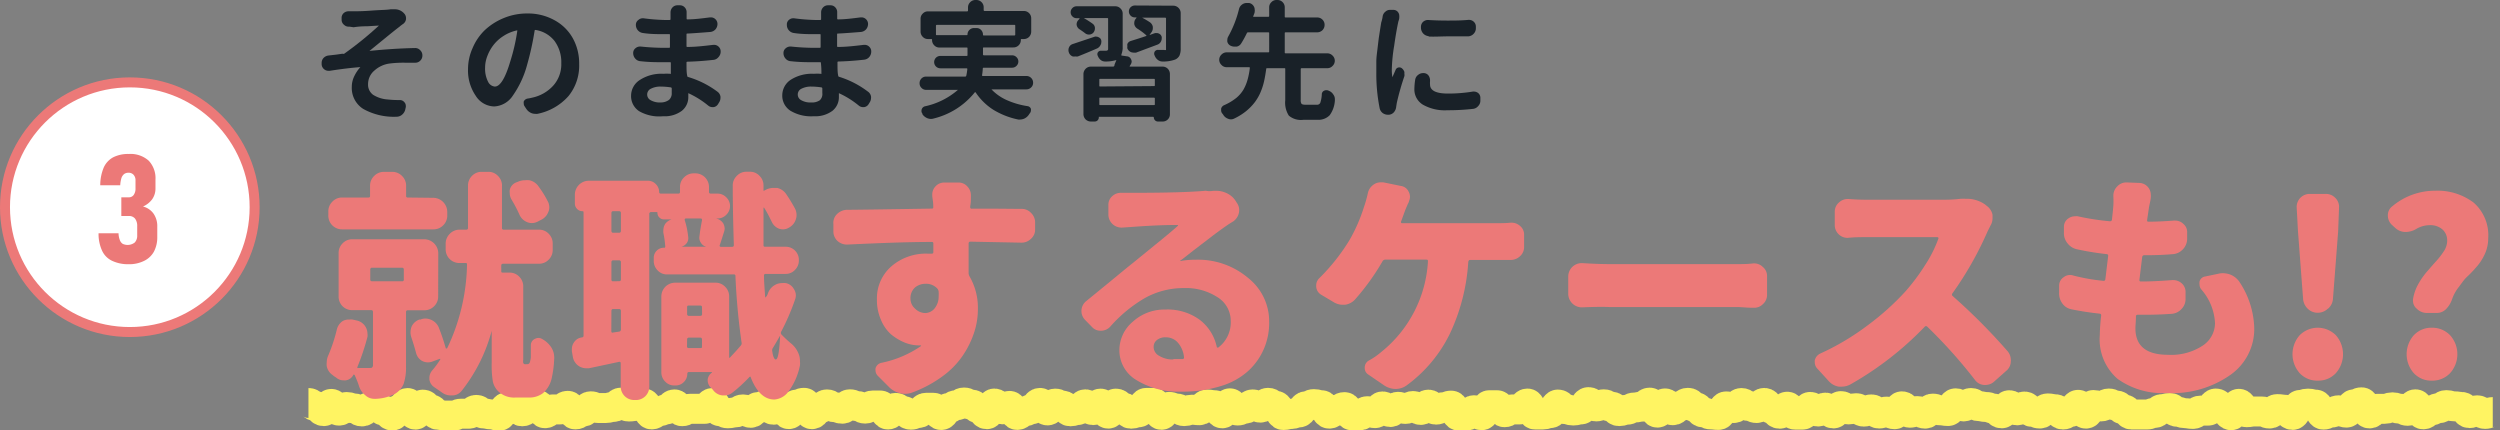 <svg xmlns="http://www.w3.org/2000/svg" viewBox="0 0 250.36 43.08"><rect x="0" y="0" width="250.36" height="43.08" fill="#808080" stroke="none"/><defs><style>.cls-1{fill:#fff;stroke:#ec7978;}.cls-2{fill:#ec7978;}.cls-3{fill:#192128;}.cls-4{fill:none;stroke:#fff462;stroke-miterlimit:10;stroke-width:3px;}</style></defs><title>txt_reason03_st03_pc</title><g id="レイヤー_2" data-name="レイヤー 2"><g id="ガイド"><circle class="cls-1" cx="13" cy="20.75" r="12.5"/><path class="cls-2" d="M11.23,26.12a2.07,2.07,0,0,1-1-1,4,4,0,0,1-.36-1.76h2a2.05,2.05,0,0,0,.13.68.76.76,0,0,0,.29.38,1.16,1.16,0,0,0,1.21-.14,1,1,0,0,0,.24-.72v-.9a1.21,1.21,0,0,0-.21-.76.77.77,0,0,0-.63-.27h-.75V19.76h.75a.58.58,0,0,0,.49-.24,1.08,1.08,0,0,0,.18-.66v-.77a.8.8,0,0,0-.19-.58.64.64,0,0,0-.51-.21.7.7,0,0,0-.44.13.88.88,0,0,0-.27.4,3.16,3.16,0,0,0-.12.72h-2a4.56,4.56,0,0,1,.36-1.8,2.18,2.18,0,0,1,.94-1,3.31,3.31,0,0,1,1.56-.33,2.72,2.72,0,0,1,2,.68A2.56,2.56,0,0,1,15.57,18v.88a1.86,1.86,0,0,1-.32,1.06,2.24,2.24,0,0,1-.93.74,1.86,1.86,0,0,1,1.06.72,2.2,2.2,0,0,1,.37,1.31v1a3.08,3.08,0,0,1-.33,1.48,2.23,2.23,0,0,1-1,.94,3.35,3.35,0,0,1-1.55.33A3.7,3.7,0,0,1,11.23,26.12Z"/><path class="cls-3" d="M35,2.67h-.09a.64.64,0,0,1-.45-.18.64.64,0,0,1-.25-.5V1.84a.64.64,0,0,1,.19-.51.72.72,0,0,1,.5-.2h.49c.31,0,.91,0,1.83-.07S38.74,1,39.11.93l.16,0h.23a1.23,1.23,0,0,1,1,.45l0,0a.65.65,0,0,1,.16.44.38.38,0,0,1,0,.1.7.7,0,0,1-.28.47,3.27,3.27,0,0,0-.38.29c-.32.24-.83.65-1.54,1.23L37,5.1s0,0,0,0,0,0,0,0c1.57-.16,3.1-.26,4.57-.29h0a.67.67,0,0,1,.51.22.69.69,0,0,1,.22.53h0a.69.69,0,0,1-.22.52.67.67,0,0,1-.49.2h-1a11.32,11.32,0,0,0-1.56.08,2.82,2.82,0,0,0-1.54.71,1.76,1.76,0,0,0-.63,1.34,1.25,1.25,0,0,0,.5,1.08,3.09,3.09,0,0,0,1.45.47,9.84,9.84,0,0,0,1.12.06h.1a.57.57,0,0,1,.46.21.53.53,0,0,1,.15.37.49.49,0,0,1,0,.12l-.05.22a.94.94,0,0,1-.32.54.83.83,0,0,1-.56.21h0a6.29,6.29,0,0,1-3.33-.78,2.48,2.48,0,0,1-1.15-2.22,2.42,2.42,0,0,1,.25-1.06,3.71,3.71,0,0,1,.61-.91s0,0,0,0,0,0,0,0c-.9.07-1.92.19-3.06.37H32.9a.66.66,0,0,1-.42-.14.68.68,0,0,1-.27-.49V6.3a.72.72,0,0,1,.16-.46.82.82,0,0,1,.51-.28l.79-.09.62-.09a.31.31,0,0,0,.18,0,34.83,34.83,0,0,0,3.48-2.82s0,0,0,0l0,0-1.17.07c-.72,0-1.17.07-1.37.1Z"/><path class="cls-3" d="M53.82,11.4a.91.91,0,0,1-.23,0,1,1,0,0,1-.41-.09,1.14,1.14,0,0,1-.49-.43l-.17-.26a.47.47,0,0,1-.07-.25.76.76,0,0,1,0-.21.53.53,0,0,1,.39-.29,3.58,3.58,0,0,0,.45-.09,3.94,3.94,0,0,0,2.11-1.2,3.2,3.2,0,0,0,.81-2.25,3.58,3.58,0,0,0-.68-2.23A3,3,0,0,0,53.64,3c-.06,0-.09,0-.1.07a28.77,28.77,0,0,1-.75,3.41,9.7,9.7,0,0,1-1.43,3.09,2.37,2.37,0,0,1-1.87,1.09,2.24,2.24,0,0,1-1.85-1.07,4.47,4.47,0,0,1-.77-2.68,5.13,5.13,0,0,1,.46-2.1A5.39,5.39,0,0,1,48.57,3a6.22,6.22,0,0,1,1.9-1.2,6.08,6.08,0,0,1,2.33-.45,5.46,5.46,0,0,1,2.74.68,4.62,4.62,0,0,1,1.83,1.81A5.18,5.18,0,0,1,58,6.42a4.83,4.83,0,0,1-1.06,3.19A5.6,5.6,0,0,1,53.82,11.4ZM49.55,8.67q.81,0,1.56-2.55a19,19,0,0,0,.69-3,.09.09,0,0,0,0-.07.06.06,0,0,0-.06,0,4,4,0,0,0-1.36.58,3.9,3.9,0,0,0-1,.93,4.29,4.29,0,0,0-.59,1.09,3.2,3.2,0,0,0-.21,1.11,2.87,2.87,0,0,0,.3,1.43A.84.84,0,0,0,49.55,8.67Z"/><path class="cls-3" d="M71.83,9.17a.74.74,0,0,1,.32.5.71.71,0,0,1,0,.14.82.82,0,0,1-.14.45l-.11.18a.63.63,0,0,1-.45.29h-.1a.68.68,0,0,1-.42-.15,9,9,0,0,0-2-1.25s0,0,0,0,0,0,0,0v.37a1.74,1.74,0,0,1-.65,1.4,2.87,2.87,0,0,1-1.88.54A4,4,0,0,1,64,11.13a1.8,1.8,0,0,1-.8-1.58A1.87,1.87,0,0,1,64.09,8a3.93,3.93,0,0,1,2.33-.61,5.37,5.37,0,0,1,.7,0,.06.06,0,0,0,.06,0,.09.09,0,0,0,0-.06c0-.23,0-.56,0-1,0-.07,0-.1-.09-.1H66.5c-.7,0-1.49,0-2.35-.1a.73.73,0,0,1-.53-.26.81.81,0,0,1-.21-.56v0a.59.59,0,0,1,.23-.48.68.68,0,0,1,.45-.17h.07a22.92,22.92,0,0,0,2.36.13H67a.08.08,0,0,0,.09-.09V3.5c0-.06,0-.08-.09-.08h-.52c-.65,0-1.34,0-2.07-.11a.81.81,0,0,1-.73-.83A.57.57,0,0,1,63.93,2a.64.64,0,0,1,.42-.17l.09,0A19,19,0,0,0,66.51,2h.55a.08.08,0,0,0,.09-.09V1.26a.72.72,0,0,1,.19-.51.66.66,0,0,1,.49-.22h.26a.64.64,0,0,1,.49.22.67.67,0,0,1,.18.47v.21l0,.42c0,.06,0,.09.1.09.7,0,1.44-.1,2.24-.2h.1a.63.63,0,0,1,.42.16.65.65,0,0,1,.23.51.83.83,0,0,1-.19.52.8.8,0,0,1-.52.27c-.88.07-1.64.13-2.29.16-.07,0-.1,0-.1.1V4.61c0,.06,0,.09.1.09.81,0,1.67-.1,2.59-.21h.07a.64.64,0,0,1,.45.18.64.64,0,0,1,.21.49v0a.79.79,0,0,1-.21.55A.74.74,0,0,1,71.4,6c-.9.1-1.75.16-2.57.18a.08.08,0,0,0-.08.1c0,.61,0,1,.07,1.3a.12.12,0,0,0,.09.13A9.31,9.31,0,0,1,71.83,9.17Zm-4.56.14V8.85a.11.11,0,0,0-.1-.1,7,7,0,0,0-1-.08,2.07,2.07,0,0,0-1,.22.64.64,0,0,0,0,1.15,1.82,1.82,0,0,0,1,.22A1.37,1.37,0,0,0,67,10,.86.86,0,0,0,67.27,9.31Z"/><path class="cls-3" d="M86.91,9.17a.74.74,0,0,1,.32.5.71.71,0,0,1,0,.14.82.82,0,0,1-.14.45l-.11.18a.63.63,0,0,1-.45.29h-.1a.68.68,0,0,1-.42-.15,9,9,0,0,0-2-1.25s0,0,0,0,0,0,0,0v.37a1.74,1.74,0,0,1-.65,1.4,2.87,2.87,0,0,1-1.88.54,4,4,0,0,1-2.34-.56,1.8,1.8,0,0,1-.8-1.58A1.87,1.87,0,0,1,79.17,8a3.93,3.93,0,0,1,2.33-.61,5.37,5.37,0,0,1,.7,0,.06.06,0,0,0,.06,0,.09.09,0,0,0,0-.06c0-.23,0-.56-.05-1,0-.07,0-.1-.09-.1h-.57c-.7,0-1.49,0-2.35-.1a.73.73,0,0,1-.53-.26.81.81,0,0,1-.21-.56v0a.59.59,0,0,1,.23-.48.68.68,0,0,1,.45-.17h.07a22.92,22.92,0,0,0,2.36.13h.52a.08.08,0,0,0,.09-.09V3.5c0-.06,0-.08-.09-.08H81.6c-.65,0-1.34,0-2.07-.11a.81.81,0,0,1-.73-.83A.57.57,0,0,1,79,2a.64.64,0,0,1,.42-.17l.09,0A19,19,0,0,0,81.59,2h.55a.08.08,0,0,0,.09-.09V1.26a.72.72,0,0,1,.19-.51.66.66,0,0,1,.49-.22h.26a.64.64,0,0,1,.49.22.67.67,0,0,1,.18.47v.21l0,.42c0,.06,0,.09.1.09.7,0,1.44-.1,2.24-.2h.1a.63.63,0,0,1,.42.16.65.65,0,0,1,.23.51.83.83,0,0,1-.19.52.8.8,0,0,1-.52.27c-.88.07-1.64.13-2.29.16-.07,0-.1,0-.1.1V4.61c0,.06,0,.09.1.09.81,0,1.67-.1,2.59-.21h.07a.64.64,0,0,1,.45.18.64.64,0,0,1,.21.49v0a.83.83,0,0,1-.2.55.78.78,0,0,1-.53.27c-.9.1-1.75.16-2.57.18a.08.08,0,0,0-.08.1c0,.61,0,1,.07,1.3a.12.12,0,0,0,.09.13A9.31,9.31,0,0,1,86.91,9.17Zm-4.56.14V8.85a.11.11,0,0,0-.1-.1,7,7,0,0,0-1-.08,2.07,2.07,0,0,0-1,.22.64.64,0,0,0,0,1.15,1.82,1.82,0,0,0,1,.22,1.37,1.37,0,0,0,.85-.22A.86.86,0,0,0,82.35,9.31Z"/><path class="cls-3" d="M103.27,7.81a.66.66,0,0,1,.19.47.63.63,0,0,1-.19.47.67.67,0,0,1-.48.2h-3.5s0,0,0,0,0,0,0,0a4.77,4.77,0,0,0,1.5,1.06,8,8,0,0,0,2.12.62.42.42,0,0,1,.33.27.59.59,0,0,1,0,.17.43.43,0,0,1-.09.25,1,1,0,0,0-.08.11,1.13,1.13,0,0,1-.48.44,1.07,1.07,0,0,1-.42.1.69.69,0,0,1-.2,0,7.78,7.78,0,0,1-2.53-1,6,6,0,0,1-1.73-1.71.06.06,0,0,0-.1,0,7.58,7.58,0,0,1-4.08,2.6,1,1,0,0,1-.28.05,1,1,0,0,1-.35-.06,1.13,1.13,0,0,1-.52-.4l0-.06a.42.42,0,0,1-.1-.28.48.48,0,0,1,.09-.29.46.46,0,0,1,.24-.17A7.41,7.41,0,0,0,95.93,9a0,0,0,0,0,0,0,0,0,0,0,0,0,0H92.75a.63.63,0,0,1-.47-.2.63.63,0,0,1-.19-.47.66.66,0,0,1,.19-.47.63.63,0,0,1,.47-.19h3.91a.11.11,0,0,0,.11-.1,5.21,5.21,0,0,0,.1-.63c0-.06,0-.1-.08-.1H94.17a.62.62,0,1,1,0-1.24H96.8c.06,0,.09,0,.09-.1V4.86c0-.07,0-.1-.09-.1H94.09a.69.69,0,0,1-.53-.22A.73.73,0,0,1,93.34,4h0c0-.06,0-.09-.1-.09h-.3a.69.69,0,0,1-.53-.22.73.73,0,0,1-.22-.53V1.89a.69.69,0,0,1,.22-.53.69.69,0,0,1,.53-.22h3.9a.09.09,0,0,0,.1-.1V.76a.72.72,0,0,1,.21-.53A.72.72,0,0,1,97.69,0h.07a.73.73,0,0,1,.54.22.72.72,0,0,1,.21.53V1a.09.09,0,0,0,.1.1h3.91a.73.73,0,0,1,.54.22.72.72,0,0,1,.21.53V3.16a.76.76,0,0,1-.21.53.73.73,0,0,1-.54.22h-.19c-.07,0-.1,0-.1.09h0a.72.72,0,0,1-.21.53.73.73,0,0,1-.54.22H98.54c-.07,0-.1,0-.1.1v.59a.09.09,0,0,0,.1.1h2.82a.6.6,0,0,1,.43.18.6.6,0,0,1,0,.88.6.6,0,0,1-.43.18H98.52a.09.09,0,0,0-.1.1,5,5,0,0,1-.07.63c0,.06,0,.1.07.1h4.37A.66.66,0,0,1,103.27,7.81ZM93.73,3.43c0,.06,0,.09.08.09h3a.07.07,0,0,0,.08-.08A.63.63,0,0,1,97.08,3a.64.64,0,0,1,.47-.19h.24a.62.62,0,0,1,.46.19.67.67,0,0,1,.19.47c0,.05,0,.08.08.08h3.06a.08.08,0,0,0,.09-.09V2.59c0-.07,0-.1-.09-.1H93.81s-.08,0-.08.1Z"/><path class="cls-3" d="M109.64,3.67a.38.38,0,0,1,.17,0,.46.46,0,0,1,.24.08.4.4,0,0,1,.24.33.35.35,0,0,1,0,.14.59.59,0,0,1-.09.31.73.73,0,0,1-.33.32c-.55.24-1.19.51-1.92.8a.65.65,0,0,1-.27,0,.63.63,0,0,1-.26,0,.64.64,0,0,1-.37-.37A.69.69,0,0,1,107,5a.58.58,0,0,1,.06-.26.58.58,0,0,1,.37-.33Zm2.66,1.79c0,.06,0,.09,0,.1l.56.08a.49.49,0,0,1,.4.28.55.55,0,0,1,.07.24.59.59,0,0,1-.07.25l-.12.2a.06.06,0,0,0,0,.06l0,0h3.27a.73.73,0,0,1,.54.22.76.76,0,0,1,.21.53v4a.72.72,0,0,1-.75.75h-.44a.41.41,0,0,1-.42-.42,0,0,0,0,0-.05-.05h-5.46s0,0,0,.05a.41.41,0,0,1-.42.42h-.37a.76.76,0,0,1-.53-.21.77.77,0,0,1-.22-.54v-4a.77.77,0,0,1,.22-.53.73.73,0,0,1,.53-.22h2.21a.14.14,0,0,0,.14-.09c0-.14.12-.33.2-.57,0,0,0,0,0,0s0,0,0,0a3.69,3.69,0,0,1-1.13.15h0a.71.71,0,0,1-.44-.15,1,1,0,0,1-.29-.41.36.36,0,0,1,0-.35.37.37,0,0,1,.32-.17h.5q.21,0,.21-.18v-3c0-.06,0-.09-.1-.09h-2.33l0,0s0,0,0,0a9.82,9.82,0,0,1,.86.55.55.55,0,0,1,.25.42v.07a.65.65,0,0,1-.14.4.59.59,0,0,1-.4.21h-.06a.57.57,0,0,1-.39-.14c-.16-.12-.34-.25-.54-.38a.64.64,0,0,1-.3-.45.5.5,0,0,1,0-.12A.61.61,0,0,1,108,2l.11-.13a0,0,0,0,0,0-.05s0,0,0,0h-.29a.54.54,0,0,1-.42-.17.58.58,0,0,1-.18-.43.58.58,0,0,1,.18-.42.57.57,0,0,1,.42-.17h3.86a.69.69,0,0,1,.53.22.69.69,0,0,1,.22.53V4.88A2.24,2.24,0,0,1,112.3,5.46Zm3.26,3.16c.06,0,.09,0,.09-.1V8c0-.07,0-.1-.09-.1h-5.38c-.06,0-.09,0-.09.1v.56c0,.07,0,.1.09.1Zm-5.47,1.82c0,.05,0,.08.09.08h5.38c.06,0,.09,0,.09-.08V9.86s0-.08-.09-.08h-5.38c-.06,0-.09,0-.09.08Zm7.4-9.87a.73.73,0,0,1,.53.22.73.73,0,0,1,.22.53V4.84a1.73,1.73,0,0,1-.12.72.87.87,0,0,1-.45.41,3.52,3.52,0,0,1-1.27.19h0a.73.73,0,0,1-.46-.17,1,1,0,0,1-.31-.43.4.4,0,0,1,0-.38A.37.37,0,0,1,116,5h.59a.26.26,0,0,0,.18,0s0-.07,0-.14v-3a.08.08,0,0,0-.09-.09h-2.3l0,0s0,0,0,0c.26.14.52.29.76.45a.7.7,0,0,1,.31.48v.11a.71.71,0,0,1-.16.45l-.18.25s0,0,0,0h0l.57-.2.17,0a.55.55,0,0,1,.24.07.47.47,0,0,1,.25.33.71.71,0,0,1,0,.14.68.68,0,0,1-.08.31.63.63,0,0,1-.35.31l-2.14.8a1.2,1.2,0,0,1-.24,0,.86.86,0,0,1-.27-.05.7.7,0,0,1-.36-.36.59.59,0,0,1,0-.23.68.68,0,0,1,0-.23.55.55,0,0,1,.35-.3c.55-.17,1.06-.33,1.55-.5,0,0,0,0,0,0a.07.07,0,0,0,0-.06,6.16,6.16,0,0,0-.9-.67.68.68,0,0,1-.31-.46.49.49,0,0,1,0-.12.65.65,0,0,1,.14-.4l.08-.1s0,0,0-.05,0,0,0,0h-.15a.56.56,0,0,1-.43-.17.58.58,0,0,1-.18-.43.58.58,0,0,1,.18-.42.6.6,0,0,1,.43-.17Z"/><path class="cls-3" d="M130.75,10.49h1.12a.35.35,0,0,0,.35-.2,3.13,3.13,0,0,0,.15-.83.4.4,0,0,1,.22-.37.54.54,0,0,1,.25-.06.46.46,0,0,1,.21.05h0a.94.94,0,0,1,.49.41.75.75,0,0,1,.14.45v.13a2.78,2.78,0,0,1-.52,1.47A1.57,1.57,0,0,1,132,12h-1.49a1.87,1.87,0,0,1-1.44-.42,2.41,2.41,0,0,1-.36-1.54V6.93c0-.07,0-.1-.1-.1h-1.7c-.07,0-.1,0-.11.1-.06.45-.13.85-.21,1.21a6.5,6.5,0,0,1-.36,1.11,4.84,4.84,0,0,1-.58,1,5.44,5.44,0,0,1-.86.88,6,6,0,0,1-1.23.76.69.69,0,0,1-.58,0,.92.92,0,0,1-.47-.38,1,1,0,0,0-.12-.16.5.5,0,0,1-.1-.31c0-.06,0-.11,0-.16a.52.52,0,0,1,.31-.35,5.43,5.43,0,0,0,1.19-.71,3.19,3.19,0,0,0,.76-.89,4.35,4.35,0,0,0,.4-1,7.19,7.19,0,0,0,.21-1.1c0-.07,0-.1-.07-.1h-2.24a.69.69,0,0,1-.52-.22.71.71,0,0,1,0-1.05.73.73,0,0,1,.52-.22H127c.07,0,.1,0,.1-.1V3.33c0-.06,0-.09-.1-.09h-2a.13.13,0,0,0-.14.09,10.18,10.18,0,0,1-.55,1,.69.69,0,0,1-.47.34l-.2,0a.93.93,0,0,1-.4-.09,0,0,0,0,0,0,0,.6.6,0,0,1-.33-.4.57.57,0,0,1,0-.18.69.69,0,0,1,.09-.34A10.9,10.9,0,0,0,124.08.9a.79.79,0,0,1,.34-.47.76.76,0,0,1,.4-.13l.16,0,.11,0a.68.68,0,0,1,.46.32.61.61,0,0,1,.1.34.52.52,0,0,1,0,.21c0,.14-.09.29-.14.45a.07.07,0,0,0,0,.06.06.06,0,0,0,.06,0H127c.07,0,.1,0,.1-.1V.75a.69.69,0,0,1,.22-.53.69.69,0,0,1,.53-.22h.07a.71.71,0,0,1,.53.22.72.72,0,0,1,.21.53v.9c0,.07,0,.1.11.1h3.13a.73.73,0,0,1,.54.22.72.72,0,0,1,.21.52.76.76,0,0,1-.21.53.77.77,0,0,1-.54.22h-3.13c-.07,0-.11,0-.11.09V5.24c0,.07,0,.1.11.1h4.15a.73.73,0,0,1,.52.22.71.71,0,0,1,0,1.05.69.69,0,0,1-.52.22h-2.56a.09.09,0,0,0-.1.1V10a.63.63,0,0,0,.09.41C130.42,10.46,130.55,10.49,130.75,10.49Z"/><path class="cls-3" d="M138.46,1.68a.73.73,0,0,1,.28-.51.64.64,0,0,1,.45-.18h.08l.3,0a.57.57,0,0,1,.45.25.59.59,0,0,1,.11.36.81.81,0,0,1,0,.16c0,.16-.07.31-.1.43-.13.6-.27,1.39-.41,2.38A16.71,16.71,0,0,0,139.38,7a4.23,4.23,0,0,0,.06.73s0,0,0,0,0,0,0,0q.12-.26.33-.75a.38.38,0,0,1,.27-.22.41.41,0,0,1,.34.07.81.81,0,0,1,.26.37,1.5,1.5,0,0,1,0,.2.59.59,0,0,1,0,.23,26.12,26.12,0,0,0-.76,2.68l-.06.38a.94.94,0,0,1-.23.55.75.75,0,0,1-.49.25H139a.89.89,0,0,1-.52-.16.82.82,0,0,1-.32-.51,17.53,17.53,0,0,1-.33-3.49c0-.37,0-.75,0-1.15s.06-.81.11-1.23.09-.76.12-1,.09-.61.15-1,.1-.62.11-.69C138.43,1.92,138.45,1.74,138.46,1.68ZM141.72,8a.74.74,0,0,1,.31-.51.76.76,0,0,1,.48-.17l.09,0a.61.61,0,0,1,.47.26.82.82,0,0,1,.14.45v.09a2,2,0,0,0,0,.34c0,.61.6.91,1.8.91a15.31,15.31,0,0,0,2.49-.2h.12a.67.67,0,0,1,.4.14.6.6,0,0,1,.23.47v.25a.8.8,0,0,1-.08.4,1,1,0,0,1-.26.31.76.76,0,0,1-.37.16,22,22,0,0,1-2.59.14,4.43,4.43,0,0,1-2.46-.56A1.78,1.78,0,0,1,141.64,9,6.62,6.62,0,0,1,141.72,8Zm1.35-4.38a.84.84,0,0,1-.54-.26.88.88,0,0,1-.23-.56V2.68a.68.68,0,0,1,.22-.5A.73.73,0,0,1,143,2H143q.94.06,1.92.06c.69,0,1.4,0,2.13-.07h.06a.69.69,0,0,1,.46.17.66.66,0,0,1,.23.5v.16a.78.78,0,0,1-.22.56.81.81,0,0,1-.53.26c-.67,0-1.34,0-2,0S143.74,3.69,143.07,3.66Z"/><path class="cls-4" d="M30.89,40.36c.38,0,.38.32.76.32s.38.49.76.49.39-.72.77-.72.38.67.76.67.38-.36.77-.36.38.14.76.14.38.3.77.3.38-.41.76-.41.38,0,.76,0,.39.35.77.35.38.47.76.47.39-.63.77-.63.38-.62.76-.62.39,1.16.77,1.16.38-1,.76-1,.38.48.77.48.38.54.76.54.38.08.76.08.39,0,.77,0,.38-.19.76-.19.38,0,.77,0,.38-.38.76-.38.38.36.76.36.38.09.77.09.38.14.76.14.38-.85.76-.85.38-.16.77-.16.38.56.76.56.38-.31.76-.31.38-.33.77-.33.38.83.76.83S55,41,55.33,41s.38,0,.77,0,.38-.36.76-.36.38.86.76.86.38-.28.76-.28.39-.53.77-.53.38.17.76.17h.76c.38,0,.38-.11.77-.11s.38-.43.76-.43.38.39.76.39.38-.06.77-.06.38-.24.76-.24.38,1.09.76,1.09.38-.33.77-.33.38-.18.76-.18.38-.49.76-.49.38.68.77.68.38-.24.76-.24.38,0,.76,0,.38,0,.77,0,.38-.58.76-.58.38.82.76.82.39.21.77.21.38-.09.76-.09S74,41,74.42,41s.38.34.76.34.38-.58.76-.58.39-.17.77-.17.38.44.76.44.39-.44.77-.44.38.88.76.88.39-.95.77-.95.38-.18.76-.18.38,1.14.77,1.14.38-.58.76-.58.38-.4.76-.4.39.28.77.28.38.15.76.15.38-.44.76-.44.39.18.77.18.38.25.76.25.38-.31.76-.31h.76c.38,0,.38.9.77.9s.38-.66.76-.66.38.32.76.32.38.36.76.36.38-.17.76-.17.38-.52.76-.52h.76c.38,0,.38.72.76.72s.38-.7.76-.7.38-.28.77-.28.38-.27.76-.27.38.21.76.21.38.38.76.38.38.58.76.58.38-1.07.76-1.07.38.58.76.58.38-.34.76-.34.38.9.76.9.38-.37.76-.37.38-.21.76-.21.38-.62.76-.62.38.75.76.75.38-.68.76-.68.38.2.76.2.38.57.76.57.38-.13.76-.13.38-.57.76-.57.38.58.76.58.38-.65.76-.65.38,1,.76,1,.38-1,.76-1,.38.4.76.4.38.61.76.61.38-.14.76-.14.38-.94.76-.94.38,0,.76,0,.38,1.19.76,1.19.38-.79.76-.79.38.16.76.16.39.26.77.26.38-.14.76-.14.38.05.76.05.38-.57.76-.57.38.07.77.07.38.81.76.81.38-1,.76-1,.38.72.77.72.38-.19.76-.19.38-.42.76-.42.39.32.77.32.38-.48.76-.48.39.3.77.3.38.92.76.92.39-.1.77-.1.38-.15.77-.15.38-.63.76-.63.39-.21.77-.21.38.11.76.11.39.84.77.84.38-.39.76-.39.39-.26.77-.26.38.82.76.82h.77c.38,0,.38-.41.76-.41s.38.19.77.19.38-.67.76-.67.38.56.76.56.39-.52.77-.52.38.21.76.21.38-.29.76-.29.38.39.77.39.38-.53.76-.53.38.5.76.5.38-.24.77-.24.38-.16.76-.16.38,1,.76,1h.76c.38,0,.38-.54.77-.54s.38.5.76.5.38-1,.76-1h.77c.38,0,.38.7.76.7s.38-.28.76-.28.38,0,.77,0,.38-.59.76-.59.38,1.1.76,1.1.38,0,.77,0,.38-.14.76-.14.38-.86.77-.86.38.47.76.47.38.13.77.13.38-.11.76-.11.38-.73.77-.73.38.43.76.43.39-.21.77-.21.38.24.77.24.38.44.77.44.38-.14.76-.14.39-.22.77-.22.38-.09.76-.09.39-.4.77-.4.38,1,.77,1,.38-.92.76-.92.38.68.77.68.38-.42.76-.42.38-.32.77-.32.38.44.76.44.38.52.77.52.38.2.76.2.38.05.76.05.39-.85.77-.85.38.16.76.16.39-.5.77-.5.38.3.76.3.39.2.77.2.38-.51.76-.51.39.59.77.59.38.49.77.49.38-.7.76-.7.39.79.77.79.38,0,.77,0,.38-.77.76-.77.39.46.77.46.39-.39.77-.39.38.58.77.58.38-.73.76-.73.39.33.77.33.38-.12.77-.12.38.34.76.34.38-.22.77-.22.38.41.76.41.39-.19.77-.19.38.26.77.26.38-.79.76-.79.38.64.77.64.38-.16.76-.16.39.25.77.25.38-.5.77-.5.38.17.76.17.39.07.77.07.39-.77.77-.77.38.31.77.31.38-.34.77-.34.38.31.76.31.39.09.77.09.38.16.77.16.38.47.76.47.39-.81.77-.81.38.51.77.51.38-.38.76-.38.39.54.77.54.38.16.76.16.39-.51.77-.51.38.08.77.08.38.53.77.53.38-.26.76-.26.39-.71.77-.71.38.88.77.88.38-.86.76-.86.38.14.76.14.39-.29.77-.29.38.2.76.2.38.4.77.4.38.5.76.5.38,0,.76,0H215c.38,0,.38-.16.76-.16s.39-.38.77-.38.38-.11.77-.11.38.38.76.38.39.14.77.14.39.07.77.07.39-.33.77-.33.39,0,.77,0,.38-.71.77-.71.38.49.76.49.39.68.77.68.38-1.14.77-1.14.38.84.76.84.39-.07.77-.07h.77c.39,0,.39.2.77.2s.39-.44.77-.44.39.06.77.06.38.52.77.52.38-1,.77-1,.38-.13.77-.13.38.1.77.1.38,1,.77,1,.38-.2.77-.2.38-.23.77-.23.38.23.77.23.38-.83.77-.83.38-.2.76-.2.38,1.11.77,1.11.38-.46.77-.46.38,0,.77,0,.38-.15.77-.15.38.14.77.14.38.21.77.21.38-.65.77-.65.38,1,.77,1,.39-.39.77-.39.39-.22.78-.22.38-.31.77-.31.38.12.77.12.39.06.77.06.39.62.78.62.38-.28.77-.28.39.36.78.36.39-.18.78-.18"/><path class="cls-2" d="M43.88,29.68a1.32,1.32,0,0,1-.42,1,1.34,1.34,0,0,1-1,.39H40.83c-.11,0-.17.07-.17.19v5.44a5.19,5.19,0,0,1-.24,1.75,2.16,2.16,0,0,1-.88,1,4.51,4.51,0,0,1-1.92.49.22.22,0,0,1-.12,0,1.3,1.3,0,0,1-.91-.35,1.9,1.9,0,0,1-.66-1,10.63,10.63,0,0,0-.4-1s0-.05-.06-.06a.06.06,0,0,0-.08,0v0a1,1,0,0,1-.77.56.82.82,0,0,1-.21,0,1.11,1.11,0,0,1-.75-.28,2.36,2.36,0,0,1-.36-.26,1.37,1.37,0,0,1-.58-.89,1.89,1.89,0,0,1,0-.39,1.68,1.68,0,0,1,.17-.71,16.22,16.22,0,0,0,.84-2.55,1.38,1.38,0,0,1,.61-.87A1.26,1.26,0,0,1,35,32a1.62,1.62,0,0,1,.3,0l.4.09a1.36,1.36,0,0,1,1.1,1.32,1.19,1.19,0,0,1,0,.32,23.61,23.61,0,0,1-1,3,.12.12,0,0,0,0,.12.09.09,0,0,0,.08,0H37c.14,0,.24,0,.28-.07a.29.29,0,0,0,.07-.23V31.25c0-.12-.05-.19-.16-.19H35.3a1.35,1.35,0,0,1-1.39-1.38V25.37a1.35,1.35,0,0,1,.4-1,1.31,1.31,0,0,1,1-.41h7.19a1.42,1.42,0,0,1,1.39,1.38Zm-.47-9.87a1.42,1.42,0,0,1,1.38,1.39v.37a1.35,1.35,0,0,1-.41,1,1.37,1.37,0,0,1-1,.4H34.27a1.37,1.37,0,0,1-1.39-1.39V21.2a1.35,1.35,0,0,1,.4-1,1.32,1.32,0,0,1,1-.42h2.62a.14.14,0,0,0,.16-.16v-1a1.34,1.34,0,0,1,.41-1,1.36,1.36,0,0,1,1-.41h.79a1.36,1.36,0,0,1,1,.41,1.34,1.34,0,0,1,.41,1v1a.14.14,0,0,0,.16.16Zm-6.14,7a.17.17,0,0,0-.19.19v1c0,.11.06.17.19.17h3a.15.15,0,0,0,.17-.17V27c0-.12-.06-.19-.17-.19Zm15.37,9.66h.19a.24.24,0,0,0,.21-.14,2.08,2.08,0,0,0,.12-.56c0-.27,0-.68,0-1.22a.69.69,0,0,1,.4-.61.85.85,0,0,1,.35-.1.72.72,0,0,1,.4.12l0,0a2.51,2.51,0,0,1,.89.82,1.84,1.84,0,0,1,.3,1,.34.34,0,0,1,0,.14,10.65,10.65,0,0,1-.26,2,2.74,2.74,0,0,1-.86,1.45,2.27,2.27,0,0,1-1.46.44H51.63a2.27,2.27,0,0,1-1.83-.72,2,2,0,0,1-.45-.92,10,10,0,0,1-.11-1.78V33.13s0,0,0,0a16.55,16.55,0,0,1-3,6,1.19,1.19,0,0,1-.94.47h-.09a1.51,1.51,0,0,1-1-.33l-.71-.49A1.1,1.1,0,0,1,43,38v-.17a1.15,1.15,0,0,1,.28-.73A8.41,8.41,0,0,0,44.09,36a.06.06,0,0,0,0-.06,0,0,0,0,0-.07,0l-.75.28a1.29,1.29,0,0,1-.43.07,1.32,1.32,0,0,1-.56-.14,1.25,1.25,0,0,1-.61-.8c-.14-.51-.3-1.05-.49-1.61a1.58,1.58,0,0,1-.07-.47,1.63,1.63,0,0,1,.12-.59A1.35,1.35,0,0,1,42,32l.12,0a1.16,1.16,0,0,1,.49-.1,1.38,1.38,0,0,1,.59.14,1.43,1.43,0,0,1,.75.78c.28.71.51,1.41.7,2.08,0,0,0,0,.05,0l.07,0a20.27,20.27,0,0,0,2-8.4c0-.1,0-.16-.16-.16H46A1.37,1.37,0,0,1,44.63,25v-.56a1.38,1.38,0,0,1,.39-1A1.35,1.35,0,0,1,46,23h.68c.12,0,.19-.05.19-.16V18.62a1.34,1.34,0,0,1,.39-1,1.31,1.31,0,0,1,1-.41h.61a1.28,1.28,0,0,1,1,.41,1.31,1.31,0,0,1,.4,1v4.22c0,.11.06.16.19.16h3.49a1.31,1.31,0,0,1,1,.41,1.35,1.35,0,0,1,.4,1V25a1.33,1.33,0,0,1-.4,1,1.31,1.31,0,0,1-1,.41H50.39c-.12,0-.19.06-.19.16a2,2,0,0,0,0,.29v.28c0,.11,0,.16.16.16H51a1.31,1.31,0,0,1,1,.41,1.35,1.35,0,0,1,.4,1V36a1.14,1.14,0,0,0,0,.35A.23.23,0,0,0,52.64,36.48Zm2.23-16.29a1.35,1.35,0,0,1,.14.59,1.09,1.09,0,0,1-.1.46,1.43,1.43,0,0,1-.75.8l-.37.19a1.25,1.25,0,0,1-.54.12,1.14,1.14,0,0,1-.47-.1,1.39,1.39,0,0,1-.75-.72,14,14,0,0,0-.8-1.53,1.21,1.21,0,0,1-.18-.63,1.45,1.45,0,0,1,0-.35,1.07,1.07,0,0,1,.61-.73l.19-.07a1.72,1.72,0,0,1,.73-.16,2.25,2.25,0,0,1,.44,0,1.5,1.5,0,0,1,.94.66A9.92,9.92,0,0,1,54.87,20.19Z"/><path class="cls-2" d="M76.89,29.42a1.53,1.53,0,0,1,.68-.86,1.42,1.42,0,0,1,.75-.21,1.13,1.13,0,0,1,.3,0h.07a1.19,1.19,0,0,1,.82.61,1.14,1.14,0,0,1,.19.61,1.16,1.16,0,0,1-.07.4,23.15,23.15,0,0,1-1.38,3.21.26.26,0,0,0,0,.31,12.07,12.07,0,0,0,1,.93,2.48,2.48,0,0,1,.72,1,1.86,1.86,0,0,1,.14.73,2.12,2.12,0,0,1,0,.44,6.43,6.43,0,0,1-1.19,2.67,1.91,1.91,0,0,1-1.37.75c-1,0-1.79-.75-2.36-2.2,0-.11-.11-.12-.19,0a15.33,15.33,0,0,1-1.64,1.5,1.25,1.25,0,0,1-.8.29l-.21,0a1.33,1.33,0,0,1-.94-.54,3,3,0,0,0-.3-.32,1,1,0,0,1-.24-.64V38a1,1,0,0,1,.42-.68.07.07,0,0,0,0-.06s0,0,0,0H69a.15.15,0,0,0-.17.17,1.14,1.14,0,0,1-.34.82,1.11,1.11,0,0,1-.83.35h-.14a1.21,1.21,0,0,1-.91-.39,1.28,1.28,0,0,1-.38-.92v-7.6a1.38,1.38,0,0,1,1.39-1.38h4a1.31,1.31,0,0,1,1,.41,1.33,1.33,0,0,1,.4,1v6.1a0,0,0,0,0,0,0,.06.06,0,0,0,.07,0c.48-.51.85-.92,1.1-1.22a.34.34,0,0,0,.07-.32,66.4,66.4,0,0,1-.61-6.64.14.14,0,0,0-.16-.16H66.86a1.25,1.25,0,0,1-1-.4,1.31,1.31,0,0,1-.39-.94v-.3a1,1,0,0,1,.3-.74,1,1,0,0,1,.73-.29c.08,0,.12,0,.12-.14a10.07,10.07,0,0,0-.19-1.36,1.94,1.94,0,0,1,0-.24,1.29,1.29,0,0,1,.16-.61,1.23,1.23,0,0,1,.68-.49v0h-.77a.63.63,0,0,1-.47-.19.62.62,0,0,1-.19-.45c0-.06,0-.09-.07-.09h-.56a.17.17,0,0,0-.19.19V38.68a1.33,1.33,0,0,1-1.38,1.38h-.09a1.35,1.35,0,0,1-1.39-1.38V36.39q0-.2-.18-.15l-3,.64-.28,0a1.4,1.4,0,0,1-.75-.23,1.38,1.38,0,0,1-.58-.89l-.1-.59a2,2,0,0,1,0-.23,1.16,1.16,0,0,1,.23-.68,1.08,1.08,0,0,1,.78-.47.17.17,0,0,0,.16-.19V21.27q0-.12-.09-.12a.72.72,0,0,1-.55-.22.74.74,0,0,1-.23-.53v-.91a1.4,1.4,0,0,1,1.39-1.39h5.93a1.08,1.08,0,0,1,.79.34,1.11,1.11,0,0,1,.33.79c0,.11.06.16.17.16h1.75c.11,0,.17-.06.17-.18v-.45a1.28,1.28,0,0,1,.41-1,1.33,1.33,0,0,1,1-.4h.19A1.37,1.37,0,0,1,71,18.76v.45c0,.12.06.18.19.18h.65a1.2,1.2,0,0,1,.89.37,1.2,1.2,0,0,1,0,1.75,1.2,1.2,0,0,1-.89.37h-.14a0,0,0,0,0,0,0,1.13,1.13,0,0,1,.73.49,1.16,1.16,0,0,1,.14.52,1,1,0,0,1-.07.35c-.11.36-.25.8-.42,1.31a.09.09,0,0,0,0,.11.11.11,0,0,0,.1.06h1.13c.12,0,.18-.06.18-.17-.07-2.25-.11-4.22-.11-5.93a1.31,1.31,0,0,1,.4-1,1.29,1.29,0,0,1,1-.42h.28a1.28,1.28,0,0,1,1,.41,1.33,1.33,0,0,1,.4,1V19a.1.1,0,0,0,0,.08.06.06,0,0,0,.09,0L76.7,19a1.66,1.66,0,0,1,.75-.18l.38,0a1.48,1.48,0,0,1,.91.63,16.12,16.12,0,0,1,.87,1.43,1.41,1.41,0,0,1,.16.64,1.31,1.31,0,0,1-.07.44,1.4,1.4,0,0,1-.7.84,1.15,1.15,0,0,1-.59.17,1.25,1.25,0,0,1-.4-.07,1.3,1.3,0,0,1-.72-.68c-.24-.49-.49-1-.78-1.43,0,0,0,0-.05,0s0,0,0,0c0,.94,0,2.18,0,3.73,0,.12,0,.19.16.19h2.06a1.3,1.3,0,0,1,.93.38,1.28,1.28,0,0,1,.39.94,1.31,1.31,0,0,1-.39,1,1.24,1.24,0,0,1-.93.4h-2c-.11,0-.17.05-.17.16,0,.6.06,1.33.12,2.21a0,0,0,0,0,0,0l0,0C76.8,29.67,76.84,29.55,76.89,29.42ZM62,23.31a.17.17,0,0,0,.18-.19V21.34c0-.13-.06-.19-.18-.19H61.4c-.11,0-.17.06-.17.19v1.78c0,.12.06.19.17.19Zm0,4.85c.12,0,.18-.06.18-.17V26.26a.17.17,0,0,0-.18-.19H61.4c-.11,0-.17.07-.17.19V28a.15.15,0,0,0,.17.17Zm-.78,5c0,.13.06.18.17.14l.61-.09a.2.2,0,0,0,.18-.21V31.14c0-.13-.06-.19-.18-.19H61.4c-.11,0-.17.06-.17.19ZM70.3,22.06c0-.12,0-.18-.16-.18H68.66a.12.12,0,0,0-.09.06s0,.07,0,.1a8.3,8.3,0,0,1,.35,1.69.84.84,0,0,1-.15.62,1,1,0,0,1-.53.36s0,0,0,0h2.51s0,0,0,0a.83.83,0,0,1-.56-.4.86.86,0,0,1-.14-.67C70.12,23,70.22,22.5,70.3,22.06Zm0,8.7c0-.11-.06-.16-.18-.16H69c-.12,0-.19,0-.19.16v.68a.17.17,0,0,0,.19.19h1.13c.12,0,.18-.06.18-.19ZM68.8,34.7c0,.11.07.16.19.16h1.13c.12,0,.18,0,.18-.16V34c0-.13-.06-.19-.18-.19H69a.17.17,0,0,0-.19.19ZM77.69,36c.22,0,.36-.8.44-2.41a.05.05,0,0,0,0,0,.06.06,0,0,0,0,0c-.17.31-.41.72-.72,1.24a.41.41,0,0,0-.08.3C77.41,35.74,77.55,36,77.69,36Z"/><path class="cls-2" d="M102.26,20.92a1.25,1.25,0,0,1,1,.41,1.31,1.31,0,0,1,.4,1l0,.66a1.2,1.2,0,0,1-.42.93,1.31,1.31,0,0,1-.92.38h-.07l-5.08-.1c-.11,0-.17.07-.17.19,0,.7,0,1.69,0,2.95a.68.68,0,0,0,.09.33,6.28,6.28,0,0,1,.84,3.28,7.5,7.5,0,0,1-.35,2.27,9.28,9.28,0,0,1-1.09,2.28,8.38,8.38,0,0,1-2.07,2.16,12.19,12.19,0,0,1-3.1,1.66,2.1,2.1,0,0,1-.7.12,1.79,1.79,0,0,1-.51-.07A2.25,2.25,0,0,1,89,38.73l-1.1-1.1a.78.78,0,0,1-.22-.52.91.91,0,0,1,0-.23.78.78,0,0,1,.56-.54,10.79,10.79,0,0,0,4-1.69,0,0,0,0,0,0-.06s0,0-.05,0H92a3.91,3.91,0,0,1-1.41-.29,5.28,5.28,0,0,1-1.37-.83,3.89,3.89,0,0,1-1-1.45,4.83,4.83,0,0,1-.4-2,4.24,4.24,0,0,1,1.45-3.35,5.29,5.29,0,0,1,3.61-1.27h.43a.14.14,0,0,0,.16-.16l0-.84c0-.13-.06-.18-.17-.17-2.54,0-5.36.12-8.43.26h-.08a1.37,1.37,0,0,1-.91-.35,1.29,1.29,0,0,1-.42-1l0-.71a1.21,1.21,0,0,1,.37-1,1.46,1.46,0,0,1,1-.42q1.16,0,8.49-.12c.11,0,.15-.05.14-.16v-.09c0-.38-.07-.72-.1-1v-.14a1.16,1.16,0,0,1,.31-.82,1.18,1.18,0,0,1,.91-.4h1.38a1.16,1.16,0,0,1,.92.4,1.24,1.24,0,0,1,.35.86v.1c0,.37,0,.7-.07,1v.1a.14.14,0,0,0,.16.16h2.68Zm-11.08,9a1.33,1.33,0,0,0,.47,1,1.46,1.46,0,0,0,1,.43,1.24,1.24,0,0,0,1-.54A1.84,1.84,0,0,0,94,29.73a5,5,0,0,0,0-.52.55.55,0,0,0-.14-.32,1.52,1.52,0,0,0-1.19-.47,1.63,1.63,0,0,0-1.05.38A1.43,1.43,0,0,0,91.18,29.94Z"/><path class="cls-2" d="M121.52,19.11h.28a2.32,2.32,0,0,1,.94.19,2.13,2.13,0,0,1,.94.73l.18.28a1.24,1.24,0,0,1,.24.72,1.41,1.41,0,0,1-.61,1.15q-.36.21-.66.42c-.39.27-.83.59-1.31.95l-2,1.53c-.83.65-1.26,1-1.31,1s0,0,0,.05,0,0,.06,0a8.09,8.09,0,0,1,1.47-.12A7.78,7.78,0,0,1,125,27.84a5.54,5.54,0,0,1,2.1,4.42,6.58,6.58,0,0,1-.53,2.68A6.45,6.45,0,0,1,125,37.15a7.14,7.14,0,0,1-2.76,1.52,13,13,0,0,1-4,.55,8,8,0,0,1-4.37-1.12,3.46,3.46,0,0,1-1.77-3.05,3.71,3.71,0,0,1,1.33-2.82A4.68,4.68,0,0,1,116.69,31a5.46,5.46,0,0,1,3.42,1,4.61,4.61,0,0,1,1.74,2.73.07.07,0,0,0,.06.07.09.09,0,0,0,.1,0,3.15,3.15,0,0,0,1.24-2.65,2.78,2.78,0,0,0-1.33-2.39,5.8,5.8,0,0,0-3.35-.91,7.93,7.93,0,0,0-3.92,1,14,14,0,0,0-3.44,2.83,1.25,1.25,0,0,1-.92.44h-.07a1.12,1.12,0,0,1-.86-.37l-.71-.73a1.24,1.24,0,0,1-.35-.86,1.27,1.27,0,0,1,.47-1l2.45-2c1.1-.91,1.83-1.51,2.19-1.79l2.16-1.76c1.14-.92,1.93-1.58,2.39-2a.12.12,0,0,0,0-.08.07.07,0,0,0-.06,0c-1.87,0-3.46.12-4.76.21l-.75.05a.32.32,0,0,1-.14,0A1.31,1.31,0,0,1,111,21.57l0-1a1.13,1.13,0,0,1,.37-.91,1.24,1.24,0,0,1,.89-.35h.08c.35,0,.71,0,1,0,3.44,0,5.91-.07,7.43-.21C121,19.17,121.29,19.14,121.52,19.11Zm-4,16.85c.25,0,.55,0,.89,0,.12,0,.18-.08.16-.19a2.57,2.57,0,0,0-.61-1.45,1.57,1.57,0,0,0-1.22-.54,1.32,1.32,0,0,0-.89.28.84.84,0,0,0-.32.66,1,1,0,0,0,.55.91A2.56,2.56,0,0,0,117.49,36Z"/><path class="cls-2" d="M140.31,22.18a.11.11,0,0,0,0,.11.09.09,0,0,0,.08.06H150c.39,0,.82,0,1.27-.05h.09a1.28,1.28,0,0,1,.87.33,1.12,1.12,0,0,1,.4.89v1.19a1.22,1.22,0,0,1-.4.94,1.34,1.34,0,0,1-.94.38h0c-.33,0-.75,0-1.25,0h-2.81c-.11,0-.17.07-.19.19a19.65,19.65,0,0,1-1.85,7.21,14,14,0,0,1-4.29,5.14,1.87,1.87,0,0,1-1.12.38,2.07,2.07,0,0,1-1.17-.36L137,37.49a.75.75,0,0,1-.33-.64.8.8,0,0,1,.42-.75,6.77,6.77,0,0,0,1.22-.84A12.54,12.54,0,0,0,143,26.19c0-.12,0-.19-.17-.19h-4.1a.31.31,0,0,0-.28.17A23.34,23.34,0,0,1,135.69,30a1.65,1.65,0,0,1-1,.52l-.21,0a1.75,1.75,0,0,1-.92-.26l-1.29-.77a1,1,0,0,1-.46-.87,1,1,0,0,1,.32-.77A19.88,19.88,0,0,0,135.17,24a16.61,16.61,0,0,0,1.41-3.23,12.14,12.14,0,0,0,.4-1.41,1.37,1.37,0,0,1,.56-.86,1.21,1.21,0,0,1,.73-.24l.26,0,1.75.36a1,1,0,0,1,.78.56,1.09,1.09,0,0,1,.14.51,1,1,0,0,1-.1.45c0,.11-.11.26-.18.44l-.17.4C140.74,21,140.59,21.42,140.31,22.18Z"/><path class="cls-2" d="M158.44,30.78h-.07a1.37,1.37,0,0,1-1.32-1.31V27.64a1.35,1.35,0,0,1,1.32-1.29h.07c1.14.07,2.06.1,2.76.1H174c.44,0,1,0,1.57-.07h.1a1.19,1.19,0,0,1,.86.35,1.15,1.15,0,0,1,.43.91v1.83a1.23,1.23,0,0,1-.43,1,1.19,1.19,0,0,1-.86.35h-.1c-.65,0-1.18-.07-1.57-.07H161.2C160.39,30.71,159.47,30.74,158.44,30.78Z"/><path class="cls-2" d="M196.33,19.91a5.53,5.53,0,0,1,.56,0,3.15,3.15,0,0,1,1.92.58l.14.12a1.43,1.43,0,0,1,.59.91c0,.11,0,.22,0,.33a1.42,1.42,0,0,1-.21.75c-.11.22-.2.41-.28.56a34.18,34.18,0,0,1-3.52,6.21.18.18,0,0,0,0,.26,59.52,59.52,0,0,1,5.49,5.51,1.34,1.34,0,0,1,.35.89.21.21,0,0,1,0,.12,1.24,1.24,0,0,1-.47,1l-1.24,1.1a1.28,1.28,0,0,1-.82.3.5.5,0,0,1-.16,0,1.21,1.21,0,0,1-.89-.49,50,50,0,0,0-4.78-5.34.17.17,0,0,0-.26,0,32.41,32.41,0,0,1-7.45,5.78,1.82,1.82,0,0,1-.85.22l-.3,0a1.7,1.7,0,0,1-1-.54L182,36.92a.89.89,0,0,1-.26-.63.88.88,0,0,1,0-.21,1,1,0,0,1,.56-.68,25,25,0,0,0,4.72-2.81,26.15,26.15,0,0,0,3.81-3.42,21,21,0,0,0,2-2.69,12.68,12.68,0,0,0,1.28-2.56.1.1,0,0,0,0-.12.12.12,0,0,0-.1-.05h-7.29c-.44,0-1,0-1.69.07H185a1.28,1.28,0,0,1-1.26-1.26V21.2a1.19,1.19,0,0,1,.42-.92,1.25,1.25,0,0,1,.87-.35h.09c.67.05,1.23.07,1.69.07h8A12.83,12.83,0,0,0,196.33,19.91Z"/><path class="cls-2" d="M220.46,29a.8.8,0,0,1-.19-.52,1,1,0,0,1,0-.28.67.67,0,0,1,.56-.51l1.34-.28a1.61,1.61,0,0,1,.44-.05,2.21,2.21,0,0,1,.75.14,2,2,0,0,1,.92.75,8.73,8.73,0,0,1,1.47,4.66,5.61,5.61,0,0,1-2.37,4.62,10.13,10.13,0,0,1-6.37,1.83,7.74,7.74,0,0,1-4.95-1.42,5.23,5.23,0,0,1-1.78-4.35,19.89,19.89,0,0,1,.14-2,.16.16,0,0,0-.16-.18c-1-.11-1.91-.25-2.79-.43a1.46,1.46,0,0,1-.94-.59,1.69,1.69,0,0,1-.32-1.09l0-.73a1,1,0,0,1,.47-.82,1,1,0,0,1,.63-.21.87.87,0,0,1,.31.05,18.79,18.79,0,0,0,3,.53c.13,0,.2,0,.22-.16l.28-2.32a.15.15,0,0,0-.14-.19,28.39,28.39,0,0,1-3-.49,1.61,1.61,0,0,1-.95-.62,1.58,1.58,0,0,1-.34-1.09l0-.56a1,1,0,0,1,.45-.82,1.13,1.13,0,0,1,.66-.21,1,1,0,0,1,.28,0,25,25,0,0,0,3.23.5.18.18,0,0,0,.19-.17c.06-.53.11-1,.14-1.41s0-.85,0-1a1.29,1.29,0,0,1,.42-.94,1.19,1.19,0,0,1,.87-.37l.07,0,1.28.05a1.19,1.19,0,0,1,1.11,1.19,1,1,0,0,1,0,.24c0,.2-.09.55-.18,1l-.19,1.29c0,.11,0,.16.14.16.9,0,1.75-.05,2.53-.11a.35.35,0,0,1,.14,0,1.16,1.16,0,0,1,.82.33,1.07,1.07,0,0,1,.38.89l0,.66a1.52,1.52,0,0,1-.43,1,1.49,1.49,0,0,1-1,.48c-.87.08-1.83.11-2.86.11a.19.19,0,0,0-.21.17c-.11.87-.2,1.64-.28,2.29,0,.11,0,.17.17.17.9,0,1.94-.05,3.11-.14h.12a1.24,1.24,0,0,1,.84.33,1.13,1.13,0,0,1,.38.91l0,.66a1.41,1.41,0,0,1-.41,1,1.46,1.46,0,0,1-1,.48c-.89.06-1.74.09-2.56.09h-.82a.16.16,0,0,0-.18.16c0,.49-.05.89-.05,1.2,0,1.77,1.09,2.65,3.26,2.65a5.74,5.74,0,0,0,3.48-.92,2.72,2.72,0,0,0,1.23-2.25A5.52,5.52,0,0,0,220.46,29Z"/><path class="cls-2" d="M232.11,38.12a2.39,2.39,0,0,1-1.82-.76,2.87,2.87,0,0,1,0-3.78,2.56,2.56,0,0,1,3.64,0,2.87,2.87,0,0,1,0,3.78A2.39,2.39,0,0,1,232.11,38.12Zm1-7.2a1.44,1.44,0,0,1-1,.4,1.4,1.4,0,0,1-1-.4,1.5,1.5,0,0,1-.47-1l-.51-6.75L230,20.8a1.3,1.3,0,0,1,1.34-1.38h1.52a1.3,1.3,0,0,1,1,.39,1.25,1.25,0,0,1,.38,1l-.09,2.39-.52,6.75A1.42,1.42,0,0,1,233.13,30.92Z"/><path class="cls-2" d="M246.22,28.76a4.08,4.08,0,0,0-.65,1.18,2.62,2.62,0,0,1-.6,1,1.28,1.28,0,0,1-.94.4h-1a1.4,1.4,0,0,1-1-.42,1,1,0,0,1-.38-.77.63.63,0,0,1,0-.19,4.5,4.5,0,0,1,.51-1.48,7.28,7.28,0,0,1,.88-1.27c.32-.37.63-.73.94-1.07a7.65,7.65,0,0,0,.77-1,1.92,1.92,0,0,0,.32-1,1.47,1.47,0,0,0-.48-1.17,1.84,1.84,0,0,0-1.26-.42,2.66,2.66,0,0,0-1.36.38,2.09,2.09,0,0,1-1.07.3,1.48,1.48,0,0,1-1-.38l-.31-.28a1.29,1.29,0,0,1-.46-1,1.1,1.1,0,0,1,.42-.89,6.63,6.63,0,0,1,4.31-1.58,6,6,0,0,1,3.86,1.19,4.34,4.34,0,0,1,1.46,3.57,3.81,3.81,0,0,1-.3,1.49,5.21,5.21,0,0,1-.78,1.27c-.31.36-.63.72-1,1.06S246.53,28.36,246.22,28.76Zm-2.68,9.36a2.38,2.38,0,0,1-1.82-.76,2.87,2.87,0,0,1,0-3.78,2.41,2.41,0,0,1,1.82-.76,2.47,2.47,0,0,1,1.83.76,2.84,2.84,0,0,1,0,3.78A2.43,2.43,0,0,1,243.54,38.12Z"/></g></g></svg>